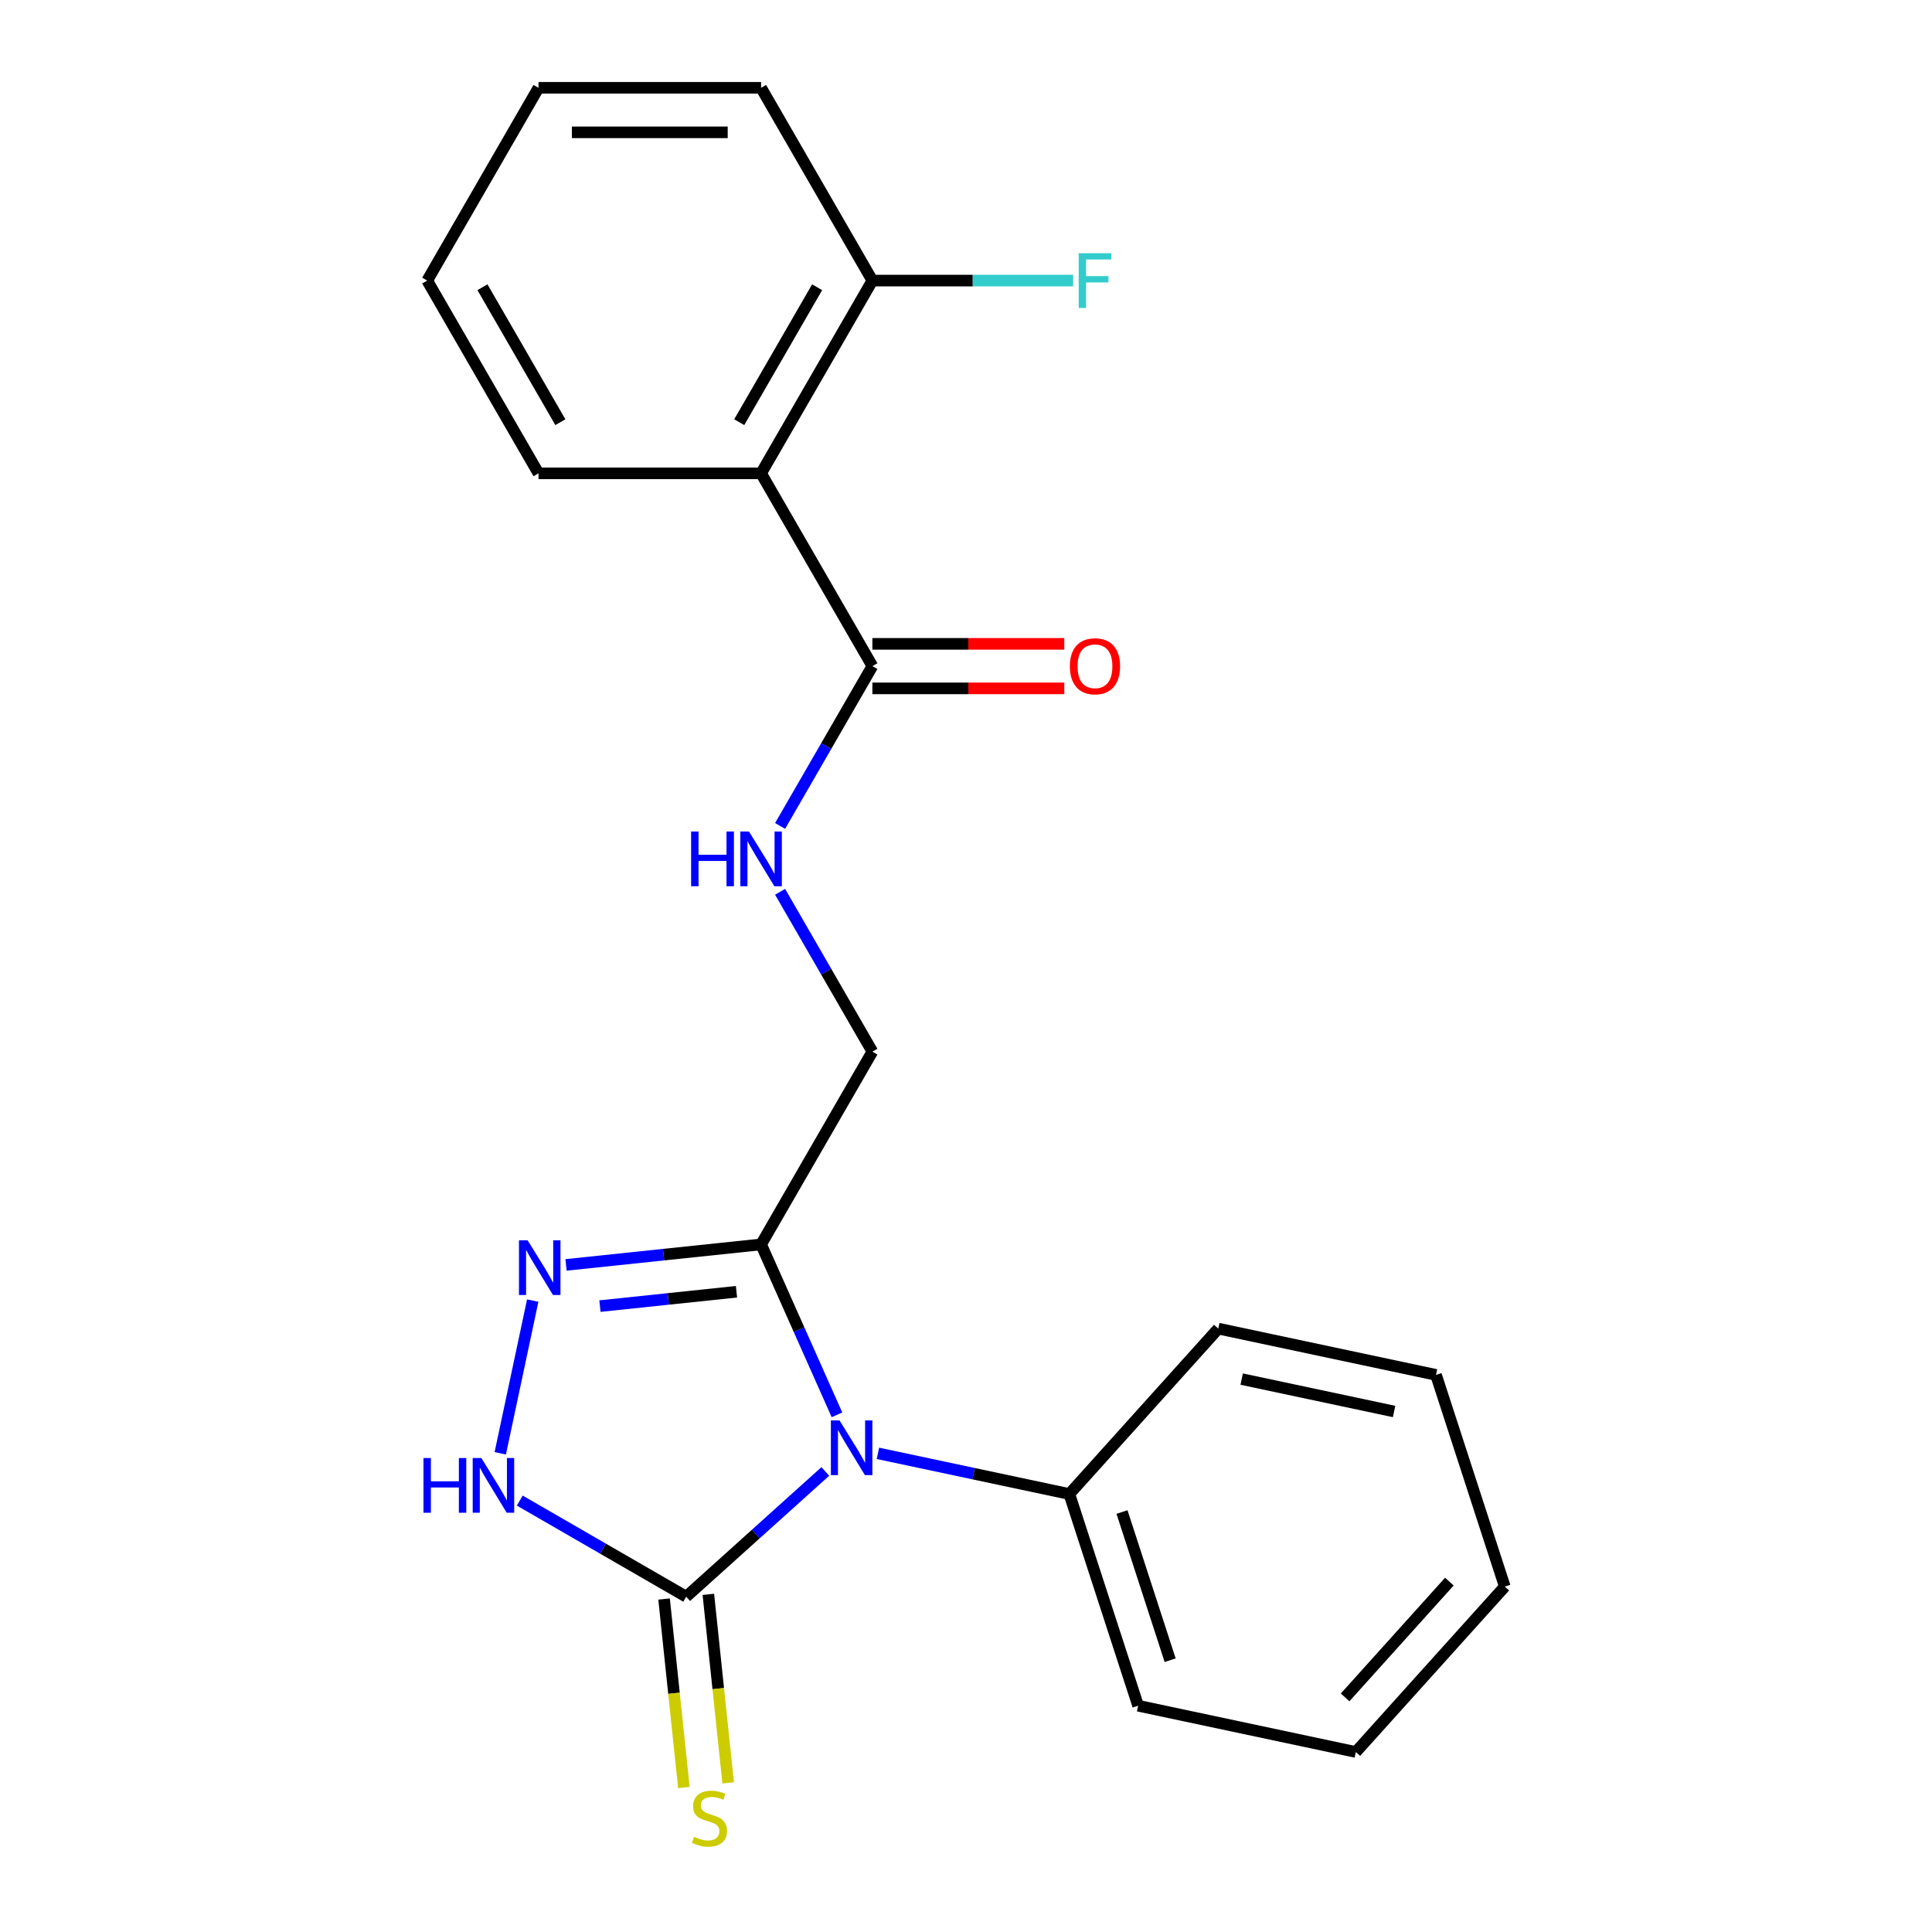 <?xml version='1.0' encoding='iso-8859-1'?>
<svg version='1.1' baseProfile='full'
              xmlns='http://www.w3.org/2000/svg'
                      xmlns:rdkit='http://www.rdkit.org/xml'
                      xmlns:xlink='http://www.w3.org/1999/xlink'
                  xml:space='preserve'
width='1000px' height='1000px' viewBox='0 0 1000 1000'>
<!-- END OF HEADER -->
<rect style='opacity:1.0;fill:#FFFFFF;stroke:none' width='1000' height='1000' x='0' y='0'> </rect>
<path class='bond-0' d='M 427.179,761.616 L 391.18,794.029' style='fill:none;fill-rule:evenodd;stroke:#0000FF;stroke-width:6px;stroke-linecap:butt;stroke-linejoin:miter;stroke-opacity:1' />
<path class='bond-0' d='M 391.18,794.029 L 355.181,826.442' style='fill:none;fill-rule:evenodd;stroke:#000000;stroke-width:6px;stroke-linecap:butt;stroke-linejoin:miter;stroke-opacity:1' />
<path class='bond-1' d='M 433.212,732.312 L 413.576,688.207' style='fill:none;fill-rule:evenodd;stroke:#0000FF;stroke-width:6px;stroke-linecap:butt;stroke-linejoin:miter;stroke-opacity:1' />
<path class='bond-1' d='M 413.576,688.207 L 393.939,644.103' style='fill:none;fill-rule:evenodd;stroke:#000000;stroke-width:6px;stroke-linecap:butt;stroke-linejoin:miter;stroke-opacity:1' />
<path class='bond-8' d='M 454.419,752.247 L 503.955,762.776' style='fill:none;fill-rule:evenodd;stroke:#0000FF;stroke-width:6px;stroke-linecap:butt;stroke-linejoin:miter;stroke-opacity:1' />
<path class='bond-8' d='M 503.955,762.776 L 553.491,773.305' style='fill:none;fill-rule:evenodd;stroke:#000000;stroke-width:6px;stroke-linecap:butt;stroke-linejoin:miter;stroke-opacity:1' />
<path class='bond-3' d='M 355.181,826.442 L 312.104,801.572' style='fill:none;fill-rule:evenodd;stroke:#000000;stroke-width:6px;stroke-linecap:butt;stroke-linejoin:miter;stroke-opacity:1' />
<path class='bond-3' d='M 312.104,801.572 L 269.027,776.701' style='fill:none;fill-rule:evenodd;stroke:#0000FF;stroke-width:6px;stroke-linecap:butt;stroke-linejoin:miter;stroke-opacity:1' />
<path class='bond-7' d='M 343.724,827.647 L 348.852,876.436' style='fill:none;fill-rule:evenodd;stroke:#000000;stroke-width:6px;stroke-linecap:butt;stroke-linejoin:miter;stroke-opacity:1' />
<path class='bond-7' d='M 348.852,876.436 L 353.979,925.225' style='fill:none;fill-rule:evenodd;stroke:#CCCC00;stroke-width:6px;stroke-linecap:butt;stroke-linejoin:miter;stroke-opacity:1' />
<path class='bond-7' d='M 366.639,825.238 L 371.767,874.027' style='fill:none;fill-rule:evenodd;stroke:#000000;stroke-width:6px;stroke-linecap:butt;stroke-linejoin:miter;stroke-opacity:1' />
<path class='bond-7' d='M 371.767,874.027 L 376.895,922.817' style='fill:none;fill-rule:evenodd;stroke:#CCCC00;stroke-width:6px;stroke-linecap:butt;stroke-linejoin:miter;stroke-opacity:1' />
<path class='bond-2' d='M 393.939,644.103 L 343.46,649.408' style='fill:none;fill-rule:evenodd;stroke:#000000;stroke-width:6px;stroke-linecap:butt;stroke-linejoin:miter;stroke-opacity:1' />
<path class='bond-2' d='M 343.46,649.408 L 292.981,654.714' style='fill:none;fill-rule:evenodd;stroke:#0000FF;stroke-width:6px;stroke-linecap:butt;stroke-linejoin:miter;stroke-opacity:1' />
<path class='bond-2' d='M 381.204,668.61 L 345.868,672.324' style='fill:none;fill-rule:evenodd;stroke:#000000;stroke-width:6px;stroke-linecap:butt;stroke-linejoin:miter;stroke-opacity:1' />
<path class='bond-2' d='M 345.868,672.324 L 310.533,676.038' style='fill:none;fill-rule:evenodd;stroke:#0000FF;stroke-width:6px;stroke-linecap:butt;stroke-linejoin:miter;stroke-opacity:1' />
<path class='bond-9' d='M 393.939,644.103 L 451.544,544.328' style='fill:none;fill-rule:evenodd;stroke:#000000;stroke-width:6px;stroke-linecap:butt;stroke-linejoin:miter;stroke-opacity:1' />
<path class='bond-22' d='M 275.738,673.185 L 258.936,752.233' style='fill:none;fill-rule:evenodd;stroke:#0000FF;stroke-width:6px;stroke-linecap:butt;stroke-linejoin:miter;stroke-opacity:1' />
<path class='bond-4' d='M 393.939,245.004 L 451.544,344.779' style='fill:none;fill-rule:evenodd;stroke:#000000;stroke-width:6px;stroke-linecap:butt;stroke-linejoin:miter;stroke-opacity:1' />
<path class='bond-10' d='M 393.939,245.004 L 451.544,145.229' style='fill:none;fill-rule:evenodd;stroke:#000000;stroke-width:6px;stroke-linecap:butt;stroke-linejoin:miter;stroke-opacity:1' />
<path class='bond-10' d='M 382.625,218.517 L 422.948,148.674' style='fill:none;fill-rule:evenodd;stroke:#000000;stroke-width:6px;stroke-linecap:butt;stroke-linejoin:miter;stroke-opacity:1' />
<path class='bond-13' d='M 393.939,245.004 L 278.729,245.004' style='fill:none;fill-rule:evenodd;stroke:#000000;stroke-width:6px;stroke-linecap:butt;stroke-linejoin:miter;stroke-opacity:1' />
<path class='bond-5' d='M 451.544,344.779 L 427.661,386.146' style='fill:none;fill-rule:evenodd;stroke:#000000;stroke-width:6px;stroke-linecap:butt;stroke-linejoin:miter;stroke-opacity:1' />
<path class='bond-5' d='M 427.661,386.146 L 403.777,427.513' style='fill:none;fill-rule:evenodd;stroke:#0000FF;stroke-width:6px;stroke-linecap:butt;stroke-linejoin:miter;stroke-opacity:1' />
<path class='bond-11' d='M 451.544,356.3 L 501.209,356.3' style='fill:none;fill-rule:evenodd;stroke:#000000;stroke-width:6px;stroke-linecap:butt;stroke-linejoin:miter;stroke-opacity:1' />
<path class='bond-11' d='M 501.209,356.3 L 550.874,356.3' style='fill:none;fill-rule:evenodd;stroke:#FF0000;stroke-width:6px;stroke-linecap:butt;stroke-linejoin:miter;stroke-opacity:1' />
<path class='bond-11' d='M 451.544,333.258 L 501.209,333.258' style='fill:none;fill-rule:evenodd;stroke:#000000;stroke-width:6px;stroke-linecap:butt;stroke-linejoin:miter;stroke-opacity:1' />
<path class='bond-11' d='M 501.209,333.258 L 550.874,333.258' style='fill:none;fill-rule:evenodd;stroke:#FF0000;stroke-width:6px;stroke-linecap:butt;stroke-linejoin:miter;stroke-opacity:1' />
<path class='bond-6' d='M 403.777,461.593 L 427.661,502.961' style='fill:none;fill-rule:evenodd;stroke:#0000FF;stroke-width:6px;stroke-linecap:butt;stroke-linejoin:miter;stroke-opacity:1' />
<path class='bond-6' d='M 427.661,502.961 L 451.544,544.328' style='fill:none;fill-rule:evenodd;stroke:#000000;stroke-width:6px;stroke-linecap:butt;stroke-linejoin:miter;stroke-opacity:1' />
<path class='bond-14' d='M 553.491,773.305 L 589.093,882.877' style='fill:none;fill-rule:evenodd;stroke:#000000;stroke-width:6px;stroke-linecap:butt;stroke-linejoin:miter;stroke-opacity:1' />
<path class='bond-14' d='M 580.746,782.621 L 605.667,859.321' style='fill:none;fill-rule:evenodd;stroke:#000000;stroke-width:6px;stroke-linecap:butt;stroke-linejoin:miter;stroke-opacity:1' />
<path class='bond-15' d='M 553.491,773.305 L 630.582,687.688' style='fill:none;fill-rule:evenodd;stroke:#000000;stroke-width:6px;stroke-linecap:butt;stroke-linejoin:miter;stroke-opacity:1' />
<path class='bond-12' d='M 451.544,145.229 L 503.499,145.229' style='fill:none;fill-rule:evenodd;stroke:#000000;stroke-width:6px;stroke-linecap:butt;stroke-linejoin:miter;stroke-opacity:1' />
<path class='bond-12' d='M 503.499,145.229 L 555.454,145.229' style='fill:none;fill-rule:evenodd;stroke:#33CCCC;stroke-width:6px;stroke-linecap:butt;stroke-linejoin:miter;stroke-opacity:1' />
<path class='bond-16' d='M 451.544,145.229 L 393.939,45.455' style='fill:none;fill-rule:evenodd;stroke:#000000;stroke-width:6px;stroke-linecap:butt;stroke-linejoin:miter;stroke-opacity:1' />
<path class='bond-17' d='M 278.729,245.004 L 221.124,145.229' style='fill:none;fill-rule:evenodd;stroke:#000000;stroke-width:6px;stroke-linecap:butt;stroke-linejoin:miter;stroke-opacity:1' />
<path class='bond-17' d='M 290.043,218.517 L 249.72,148.674' style='fill:none;fill-rule:evenodd;stroke:#000000;stroke-width:6px;stroke-linecap:butt;stroke-linejoin:miter;stroke-opacity:1' />
<path class='bond-18' d='M 589.093,882.877 L 701.785,906.83' style='fill:none;fill-rule:evenodd;stroke:#000000;stroke-width:6px;stroke-linecap:butt;stroke-linejoin:miter;stroke-opacity:1' />
<path class='bond-19' d='M 630.582,687.688 L 743.274,711.641' style='fill:none;fill-rule:evenodd;stroke:#000000;stroke-width:6px;stroke-linecap:butt;stroke-linejoin:miter;stroke-opacity:1' />
<path class='bond-19' d='M 642.695,713.819 L 721.579,730.587' style='fill:none;fill-rule:evenodd;stroke:#000000;stroke-width:6px;stroke-linecap:butt;stroke-linejoin:miter;stroke-opacity:1' />
<path class='bond-24' d='M 393.939,45.455 L 278.729,45.455' style='fill:none;fill-rule:evenodd;stroke:#000000;stroke-width:6px;stroke-linecap:butt;stroke-linejoin:miter;stroke-opacity:1' />
<path class='bond-24' d='M 376.658,68.496 L 296.011,68.496' style='fill:none;fill-rule:evenodd;stroke:#000000;stroke-width:6px;stroke-linecap:butt;stroke-linejoin:miter;stroke-opacity:1' />
<path class='bond-20' d='M 221.124,145.229 L 278.729,45.455' style='fill:none;fill-rule:evenodd;stroke:#000000;stroke-width:6px;stroke-linecap:butt;stroke-linejoin:miter;stroke-opacity:1' />
<path class='bond-23' d='M 701.785,906.83 L 778.876,821.212' style='fill:none;fill-rule:evenodd;stroke:#000000;stroke-width:6px;stroke-linecap:butt;stroke-linejoin:miter;stroke-opacity:1' />
<path class='bond-23' d='M 696.225,878.569 L 750.189,818.637' style='fill:none;fill-rule:evenodd;stroke:#000000;stroke-width:6px;stroke-linecap:butt;stroke-linejoin:miter;stroke-opacity:1' />
<path class='bond-21' d='M 743.274,711.641 L 778.876,821.212' style='fill:none;fill-rule:evenodd;stroke:#000000;stroke-width:6px;stroke-linecap:butt;stroke-linejoin:miter;stroke-opacity:1' />
<path  class='atom-0' d='M 434.539 735.192
L 443.819 750.192
Q 444.739 751.672, 446.219 754.352
Q 447.699 757.032, 447.779 757.192
L 447.779 735.192
L 451.539 735.192
L 451.539 763.512
L 447.659 763.512
L 437.699 747.112
Q 436.539 745.192, 435.299 742.992
Q 434.099 740.792, 433.739 740.112
L 433.739 763.512
L 430.059 763.512
L 430.059 735.192
L 434.539 735.192
' fill='#0000FF'/>
<path  class='atom-3' d='M 273.1 641.985
L 282.38 656.985
Q 283.3 658.465, 284.78 661.145
Q 286.26 663.825, 286.34 663.985
L 286.34 641.985
L 290.1 641.985
L 290.1 670.305
L 286.22 670.305
L 276.26 653.905
Q 275.1 651.985, 273.86 649.785
Q 272.66 647.585, 272.3 646.905
L 272.3 670.305
L 268.62 670.305
L 268.62 641.985
L 273.1 641.985
' fill='#0000FF'/>
<path  class='atom-4' d='M 219.187 754.677
L 223.027 754.677
L 223.027 766.717
L 237.507 766.717
L 237.507 754.677
L 241.347 754.677
L 241.347 782.997
L 237.507 782.997
L 237.507 769.917
L 223.027 769.917
L 223.027 782.997
L 219.187 782.997
L 219.187 754.677
' fill='#0000FF'/>
<path  class='atom-4' d='M 249.147 754.677
L 258.427 769.677
Q 259.347 771.157, 260.827 773.837
Q 262.307 776.517, 262.387 776.677
L 262.387 754.677
L 266.147 754.677
L 266.147 782.997
L 262.267 782.997
L 252.307 766.597
Q 251.147 764.677, 249.907 762.477
Q 248.707 760.277, 248.347 759.597
L 248.347 782.997
L 244.667 782.997
L 244.667 754.677
L 249.147 754.677
' fill='#0000FF'/>
<path  class='atom-7' d='M 357.719 430.393
L 361.559 430.393
L 361.559 442.433
L 376.039 442.433
L 376.039 430.393
L 379.879 430.393
L 379.879 458.713
L 376.039 458.713
L 376.039 445.633
L 361.559 445.633
L 361.559 458.713
L 357.719 458.713
L 357.719 430.393
' fill='#0000FF'/>
<path  class='atom-7' d='M 387.679 430.393
L 396.959 445.393
Q 397.879 446.873, 399.359 449.553
Q 400.839 452.233, 400.919 452.393
L 400.919 430.393
L 404.679 430.393
L 404.679 458.713
L 400.799 458.713
L 390.839 442.313
Q 389.679 440.393, 388.439 438.193
Q 387.239 435.993, 386.879 435.313
L 386.879 458.713
L 383.199 458.713
L 383.199 430.393
L 387.679 430.393
' fill='#0000FF'/>
<path  class='atom-8' d='M 359.224 950.741
Q 359.544 950.861, 360.864 951.421
Q 362.184 951.981, 363.624 952.341
Q 365.104 952.661, 366.544 952.661
Q 369.224 952.661, 370.784 951.381
Q 372.344 950.061, 372.344 947.781
Q 372.344 946.221, 371.544 945.261
Q 370.784 944.301, 369.584 943.781
Q 368.384 943.261, 366.384 942.661
Q 363.864 941.901, 362.344 941.181
Q 360.864 940.461, 359.784 938.941
Q 358.744 937.421, 358.744 934.861
Q 358.744 931.301, 361.144 929.101
Q 363.584 926.901, 368.384 926.901
Q 371.664 926.901, 375.384 928.461
L 374.464 931.541
Q 371.064 930.141, 368.504 930.141
Q 365.744 930.141, 364.224 931.301
Q 362.704 932.421, 362.744 934.381
Q 362.744 935.901, 363.504 936.821
Q 364.304 937.741, 365.424 938.261
Q 366.584 938.781, 368.504 939.381
Q 371.064 940.181, 372.584 940.981
Q 374.104 941.781, 375.184 943.421
Q 376.304 945.021, 376.304 947.781
Q 376.304 951.701, 373.664 953.821
Q 371.064 955.901, 366.704 955.901
Q 364.184 955.901, 362.264 955.341
Q 360.384 954.821, 358.144 953.901
L 359.224 950.741
' fill='#CCCC00'/>
<path  class='atom-12' d='M 553.754 344.859
Q 553.754 338.059, 557.114 334.259
Q 560.474 330.459, 566.754 330.459
Q 573.034 330.459, 576.394 334.259
Q 579.754 338.059, 579.754 344.859
Q 579.754 351.739, 576.354 355.659
Q 572.954 359.539, 566.754 359.539
Q 560.514 359.539, 557.114 355.659
Q 553.754 351.779, 553.754 344.859
M 566.754 356.339
Q 571.074 356.339, 573.394 353.459
Q 575.754 350.539, 575.754 344.859
Q 575.754 339.299, 573.394 336.499
Q 571.074 333.659, 566.754 333.659
Q 562.434 333.659, 560.074 336.459
Q 557.754 339.259, 557.754 344.859
Q 557.754 350.579, 560.074 353.459
Q 562.434 356.339, 566.754 356.339
' fill='#FF0000'/>
<path  class='atom-13' d='M 558.334 131.069
L 575.174 131.069
L 575.174 134.309
L 562.134 134.309
L 562.134 142.909
L 573.734 142.909
L 573.734 146.189
L 562.134 146.189
L 562.134 159.389
L 558.334 159.389
L 558.334 131.069
' fill='#33CCCC'/>
</svg>
